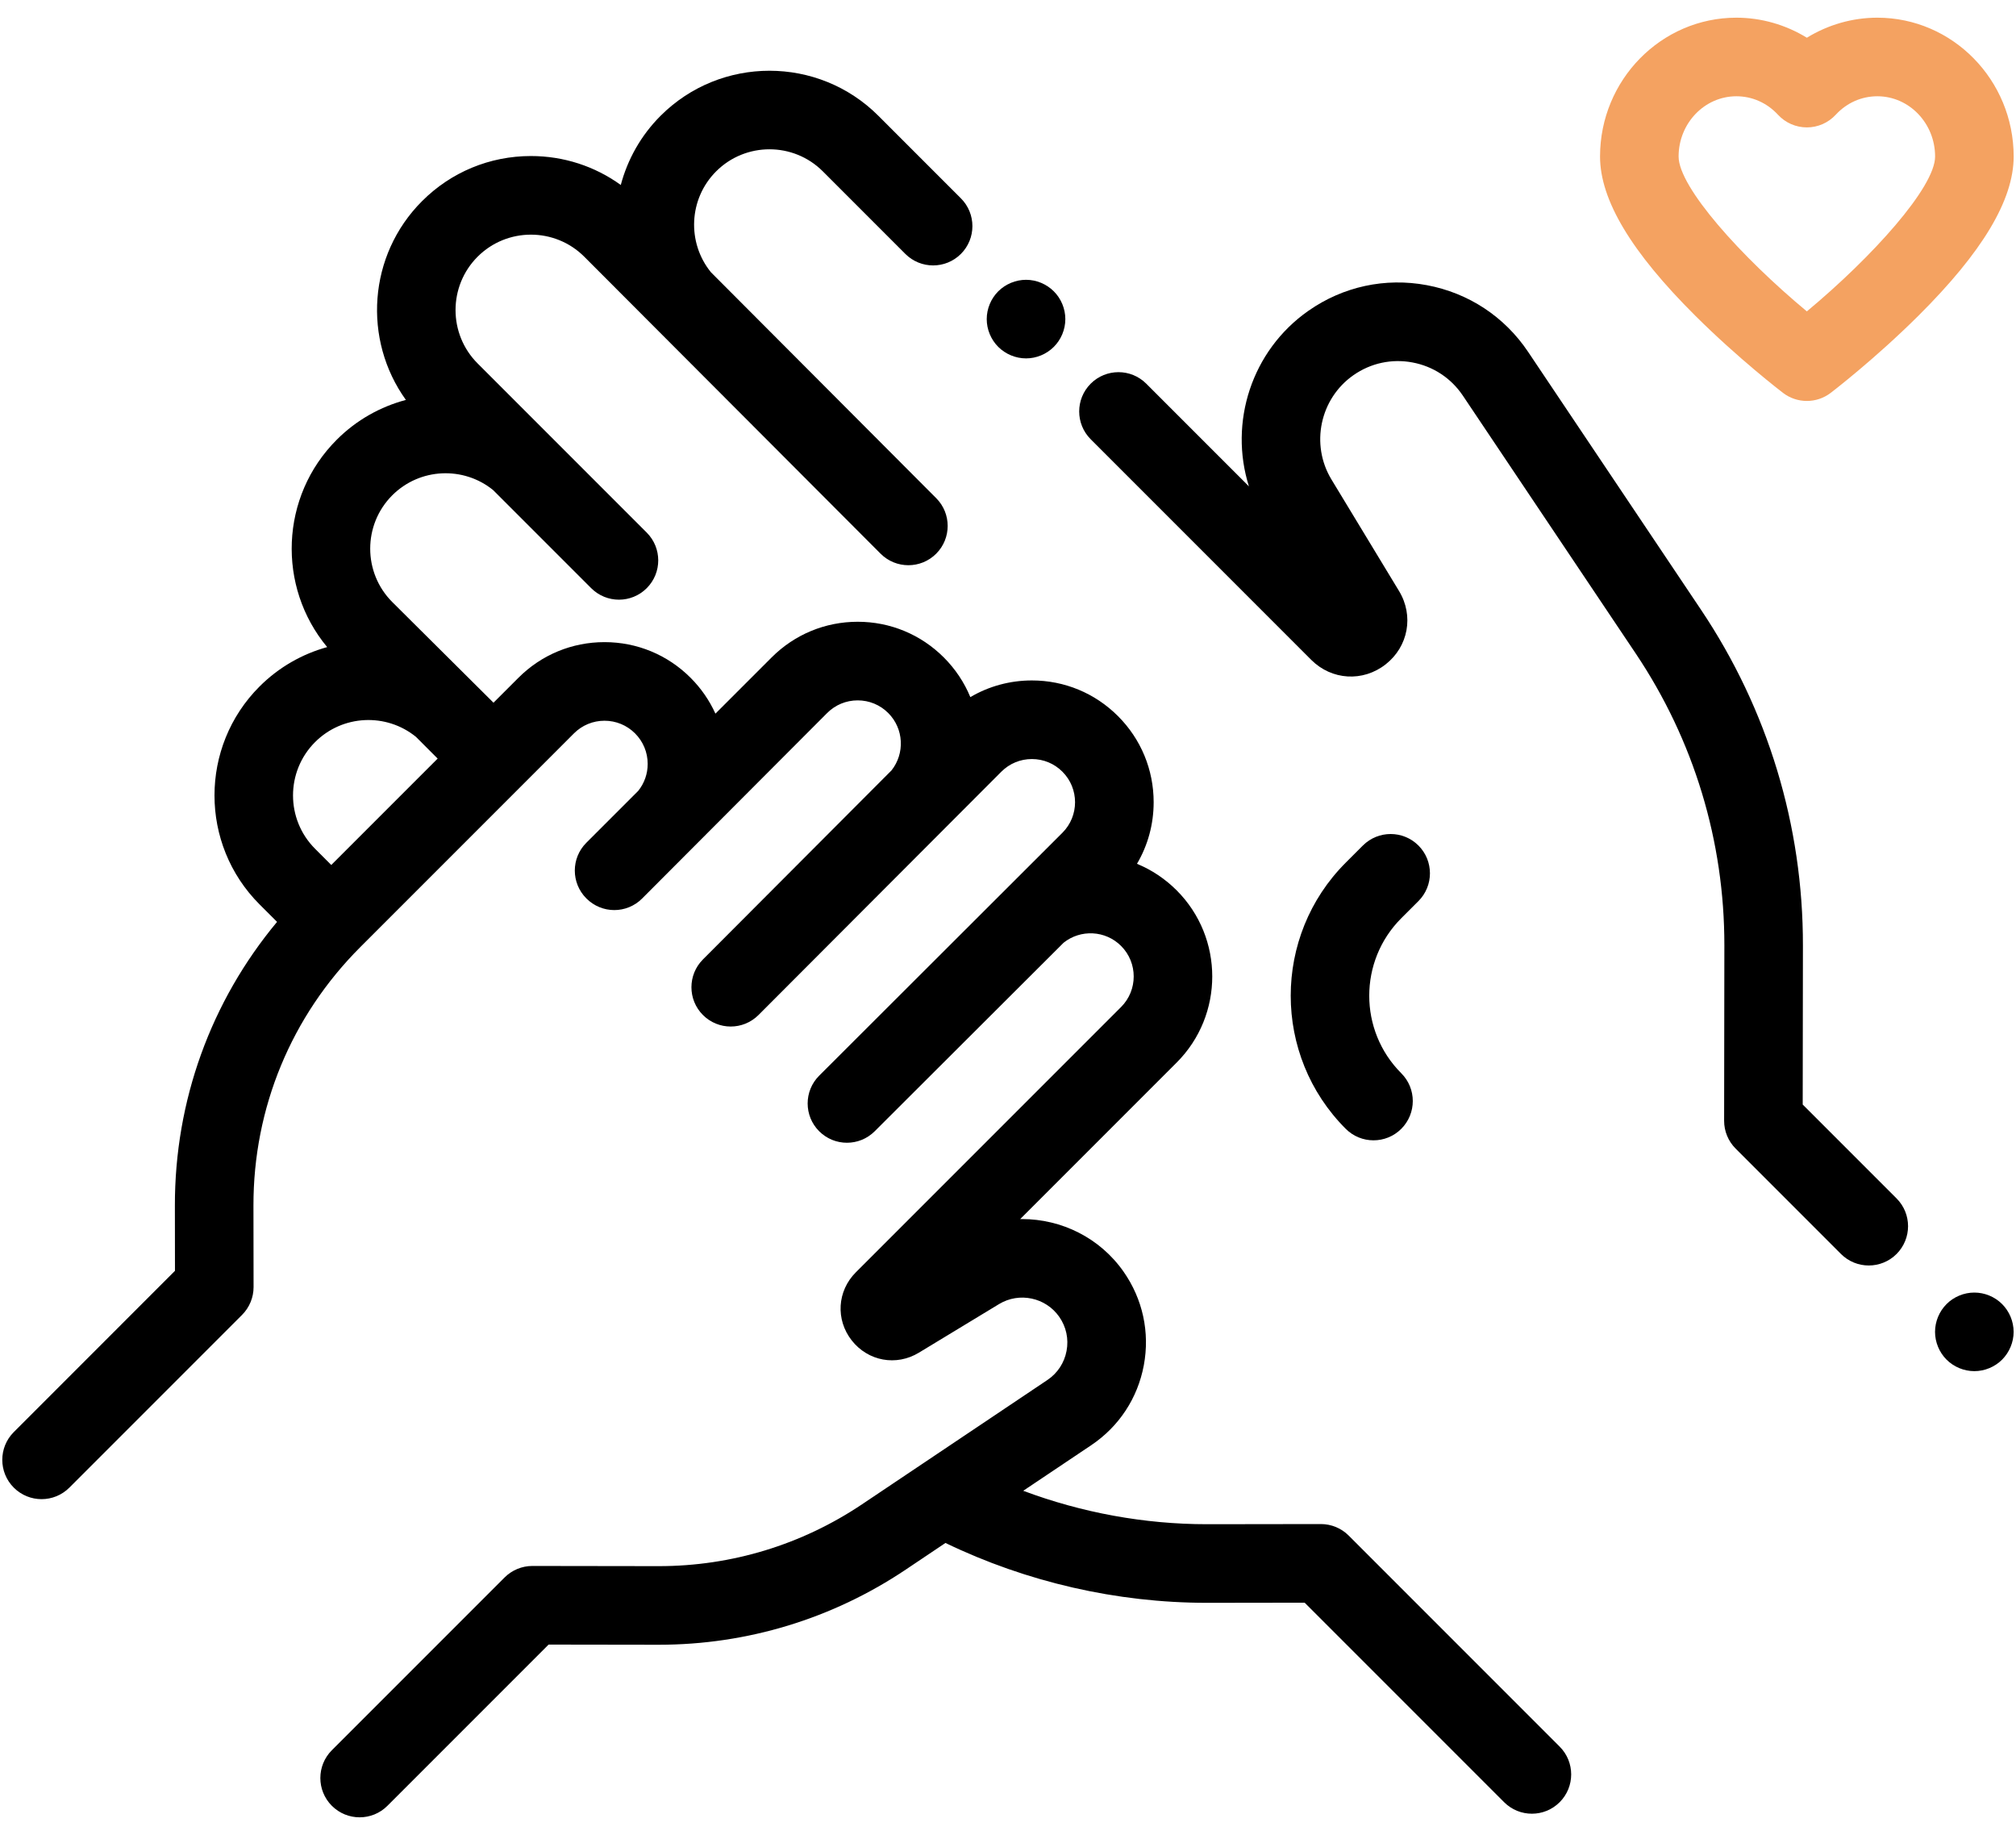 <svg width="100" height="91" viewBox="0 0 100 91" fill="none" xmlns="http://www.w3.org/2000/svg">
<path d="M77.365 86.618L66.899 76.151C66.534 75.785 66.038 75.58 65.521 75.58C65.52 75.58 65.519 75.58 65.519 75.58L59.904 75.588C59.891 75.588 59.879 75.588 59.867 75.588C56.767 75.588 53.662 75.018 50.756 73.93L54.126 71.671C55.505 70.746 56.432 69.338 56.737 67.706C57.042 66.073 56.685 64.425 55.733 63.064C54.549 61.373 52.641 60.455 50.699 60.455C50.668 60.455 50.636 60.455 50.605 60.456L58.366 52.694C60.72 50.34 60.72 46.508 58.366 44.153C57.793 43.581 57.125 43.137 56.398 42.837C56.937 41.921 57.225 40.875 57.225 39.784C57.225 38.171 56.597 36.654 55.456 35.513C54.315 34.372 52.799 33.744 51.185 33.744C50.094 33.744 49.048 34.032 48.132 34.571C47.832 33.844 47.389 33.176 46.816 32.603C45.675 31.463 44.158 30.834 42.545 30.834C40.932 30.834 39.415 31.463 38.275 32.603L35.488 35.39C35.191 34.737 34.778 34.135 34.256 33.613C33.115 32.472 31.599 31.844 29.985 31.844C28.372 31.844 26.855 32.472 25.715 33.613L24.479 34.848L19.457 29.855C17.999 28.396 17.999 26.022 19.457 24.563C20.824 23.197 22.993 23.111 24.461 24.304L29.325 29.168C29.705 29.548 30.204 29.739 30.703 29.739C31.201 29.739 31.7 29.548 32.08 29.168C32.841 28.407 32.841 27.173 32.08 26.412L23.69 18.022C22.232 16.563 22.232 14.19 23.69 12.731C25.149 11.272 27.523 11.272 28.982 12.731L43.681 27.459C44.062 27.84 44.561 28.03 45.059 28.03C45.558 28.03 46.057 27.839 46.437 27.459C47.198 26.698 47.198 25.464 46.437 24.703L35.264 13.501C34.071 12.033 34.157 9.864 35.523 8.498C36.982 7.039 39.356 7.039 40.815 8.498L44.908 12.592C45.669 13.353 46.903 13.353 47.664 12.592C48.425 11.831 48.425 10.597 47.664 9.836L43.57 5.742C40.592 2.764 35.746 2.764 32.767 5.742C31.783 6.726 31.127 7.915 30.793 9.173C29.503 8.242 27.958 7.738 26.336 7.738C24.296 7.738 22.377 8.532 20.935 9.975C18.254 12.656 17.988 16.85 20.133 19.833C18.875 20.167 17.686 20.823 16.702 21.808C13.891 24.619 13.734 29.092 16.229 32.09C14.999 32.43 13.838 33.08 12.873 34.045C9.895 37.023 9.895 41.869 12.873 44.848L13.743 45.717C10.454 49.666 8.667 54.592 8.675 59.794L8.679 63.022L0.684 71.018C-0.077 71.779 -0.077 73.013 0.684 73.774C1.065 74.154 1.563 74.345 2.062 74.345C2.561 74.345 3.059 74.154 3.44 73.774L12.007 65.207C12.373 64.84 12.579 64.343 12.578 63.826L12.572 59.789C12.565 54.946 14.448 50.392 17.872 46.968L27.543 37.297C27.543 37.297 27.543 37.297 27.543 37.297L28.47 36.369C28.875 35.965 29.413 35.742 29.985 35.742C30.557 35.742 31.095 35.965 31.5 36.369C31.904 36.774 32.127 37.312 32.127 37.884C32.127 38.375 31.962 38.841 31.659 39.219L29.083 41.795C28.322 42.556 28.322 43.789 29.083 44.551C29.085 44.552 29.087 44.554 29.088 44.555C29.09 44.557 29.091 44.559 29.093 44.561C29.474 44.941 29.973 45.132 30.471 45.132C30.97 45.132 31.469 44.941 31.849 44.561L41.03 35.359C41.434 34.955 41.972 34.732 42.544 34.732C43.117 34.732 43.655 34.955 44.059 35.359C44.837 36.137 44.889 37.368 44.219 38.208L34.868 47.58C34.107 48.341 34.107 49.575 34.868 50.336C35.249 50.716 35.747 50.907 36.246 50.907C36.745 50.907 37.243 50.716 37.624 50.336L49.67 38.269C50.075 37.864 50.612 37.642 51.185 37.642C51.757 37.642 52.295 37.865 52.699 38.269C53.535 39.104 53.535 40.463 52.699 41.298L40.633 53.345C39.872 54.105 39.872 55.339 40.633 56.1C41.394 56.861 42.628 56.861 43.389 56.1L52.76 46.749C53.6 46.079 54.832 46.132 55.609 46.91C56.444 47.745 56.444 49.104 55.609 49.939L42.453 63.095C41.526 64.022 41.44 65.443 42.249 66.474C43.058 67.505 44.459 67.761 45.58 67.081L49.554 64.672C50.556 64.064 51.868 64.34 52.54 65.3C52.887 65.796 53.017 66.396 52.905 66.991C52.794 67.585 52.457 68.098 51.955 68.435L42.759 74.601C39.767 76.607 36.283 77.667 32.68 77.667C32.672 77.667 32.663 77.667 32.655 77.667L26.409 77.658C26.408 77.658 26.407 77.658 26.407 77.658C25.89 77.658 25.394 77.864 25.029 78.229L16.461 86.796C15.7 87.558 15.7 88.791 16.461 89.552C16.842 89.933 17.34 90.123 17.839 90.123C18.338 90.123 18.837 89.933 19.217 89.552L27.212 81.557L32.649 81.565C32.66 81.565 32.67 81.565 32.68 81.565C37.058 81.565 41.293 80.276 44.929 77.838L46.898 76.517C50.922 78.459 55.399 79.486 59.866 79.486C59.88 79.486 59.894 79.486 59.908 79.486L64.715 79.479L74.609 89.373C74.989 89.754 75.488 89.944 75.987 89.944C76.485 89.944 76.984 89.754 77.365 89.373C78.126 88.612 78.126 87.379 77.365 86.618ZM20.448 38.88C20.448 38.88 20.448 38.88 20.448 38.88L16.432 42.896L15.629 42.092C14.17 40.633 14.17 38.26 15.629 36.801C16.996 35.434 19.165 35.348 20.633 36.542L21.709 37.619L20.448 38.88Z" fill="black"/>
<path d="M99.311 64.671C98.948 64.307 98.445 64.1 97.933 64.1C97.421 64.1 96.918 64.307 96.555 64.671C96.193 65.034 95.984 65.534 95.984 66.049C95.984 66.561 96.193 67.064 96.555 67.426C96.918 67.789 97.421 67.997 97.933 67.997C98.445 67.997 98.948 67.789 99.311 67.426C99.673 67.062 99.882 66.561 99.882 66.049C99.882 65.534 99.673 65.034 99.311 64.671Z" fill="black"/>
<path d="M94.075 59.431L89.42 54.776L89.431 46.897C89.44 40.945 87.692 35.185 84.377 30.241L75.8 17.451C74.628 15.703 72.844 14.529 70.777 14.142C68.709 13.756 66.621 14.208 64.898 15.415C62.075 17.392 60.952 20.958 61.951 24.12L56.858 19.027C56.097 18.266 54.863 18.266 54.102 19.027C53.341 19.788 53.341 21.022 54.102 21.783L65.042 32.724C66.055 33.736 67.607 33.829 68.733 32.946C69.86 32.062 70.139 30.532 69.396 29.308L66.045 23.779C64.993 22.044 65.471 19.771 67.133 18.607C67.992 18.006 69.032 17.781 70.061 17.974C71.091 18.166 71.979 18.751 72.563 19.621L81.14 32.412C84.022 36.71 85.541 41.717 85.534 46.892L85.522 55.579C85.521 56.097 85.726 56.594 86.093 56.96L91.319 62.187C91.7 62.567 92.198 62.757 92.697 62.757C93.195 62.757 93.694 62.567 94.075 62.187C94.836 61.425 94.836 60.192 94.075 59.431Z" fill="black"/>
<path d="M52.272 14.447C51.911 14.085 51.408 13.876 50.896 13.876C50.382 13.876 49.881 14.085 49.516 14.447C49.154 14.809 48.945 15.312 48.945 15.825C48.945 16.339 49.154 16.84 49.516 17.202C49.881 17.565 50.382 17.773 50.896 17.773C51.408 17.773 51.909 17.565 52.272 17.202C52.636 16.84 52.844 16.337 52.844 15.825C52.844 15.312 52.636 14.809 52.272 14.447Z" fill="black"/>
<path d="M70.359 44.686C71.12 43.925 71.12 42.692 70.359 41.93C69.598 41.17 68.364 41.17 67.603 41.93L66.753 42.78C63.114 46.419 63.114 52.341 66.753 55.98C67.133 56.36 67.632 56.55 68.13 56.55C68.629 56.55 69.128 56.36 69.508 55.98C70.269 55.218 70.269 53.985 69.508 53.224C67.389 51.104 67.389 47.656 69.508 45.536L70.359 44.686Z" fill="black"/>
<path d="M93.122 0.877C91.884 0.877 90.673 1.228 89.626 1.871C88.579 1.228 87.368 0.877 86.129 0.877C82.401 0.877 79.367 3.966 79.367 7.762C79.367 9.914 80.914 12.498 84.097 15.662C86.239 17.793 88.353 19.415 88.442 19.483C88.791 19.75 89.209 19.884 89.626 19.884C90.043 19.884 90.46 19.75 90.809 19.483C90.898 19.415 93.012 17.793 95.155 15.662C98.337 12.498 99.884 9.914 99.884 7.762C99.884 3.965 96.851 0.877 93.122 0.877ZM89.625 15.442C86.369 12.737 83.264 9.286 83.264 7.762C83.264 6.114 84.55 4.774 86.129 4.774C86.915 4.774 87.648 5.1 88.194 5.691C88.563 6.091 89.082 6.318 89.626 6.318C90.17 6.318 90.689 6.091 91.058 5.691C91.604 5.1 92.337 4.774 93.122 4.774C94.702 4.774 95.987 6.114 95.987 7.762C95.987 9.282 92.882 12.734 89.625 15.442Z" fill="#F4A261"/>
</svg>
